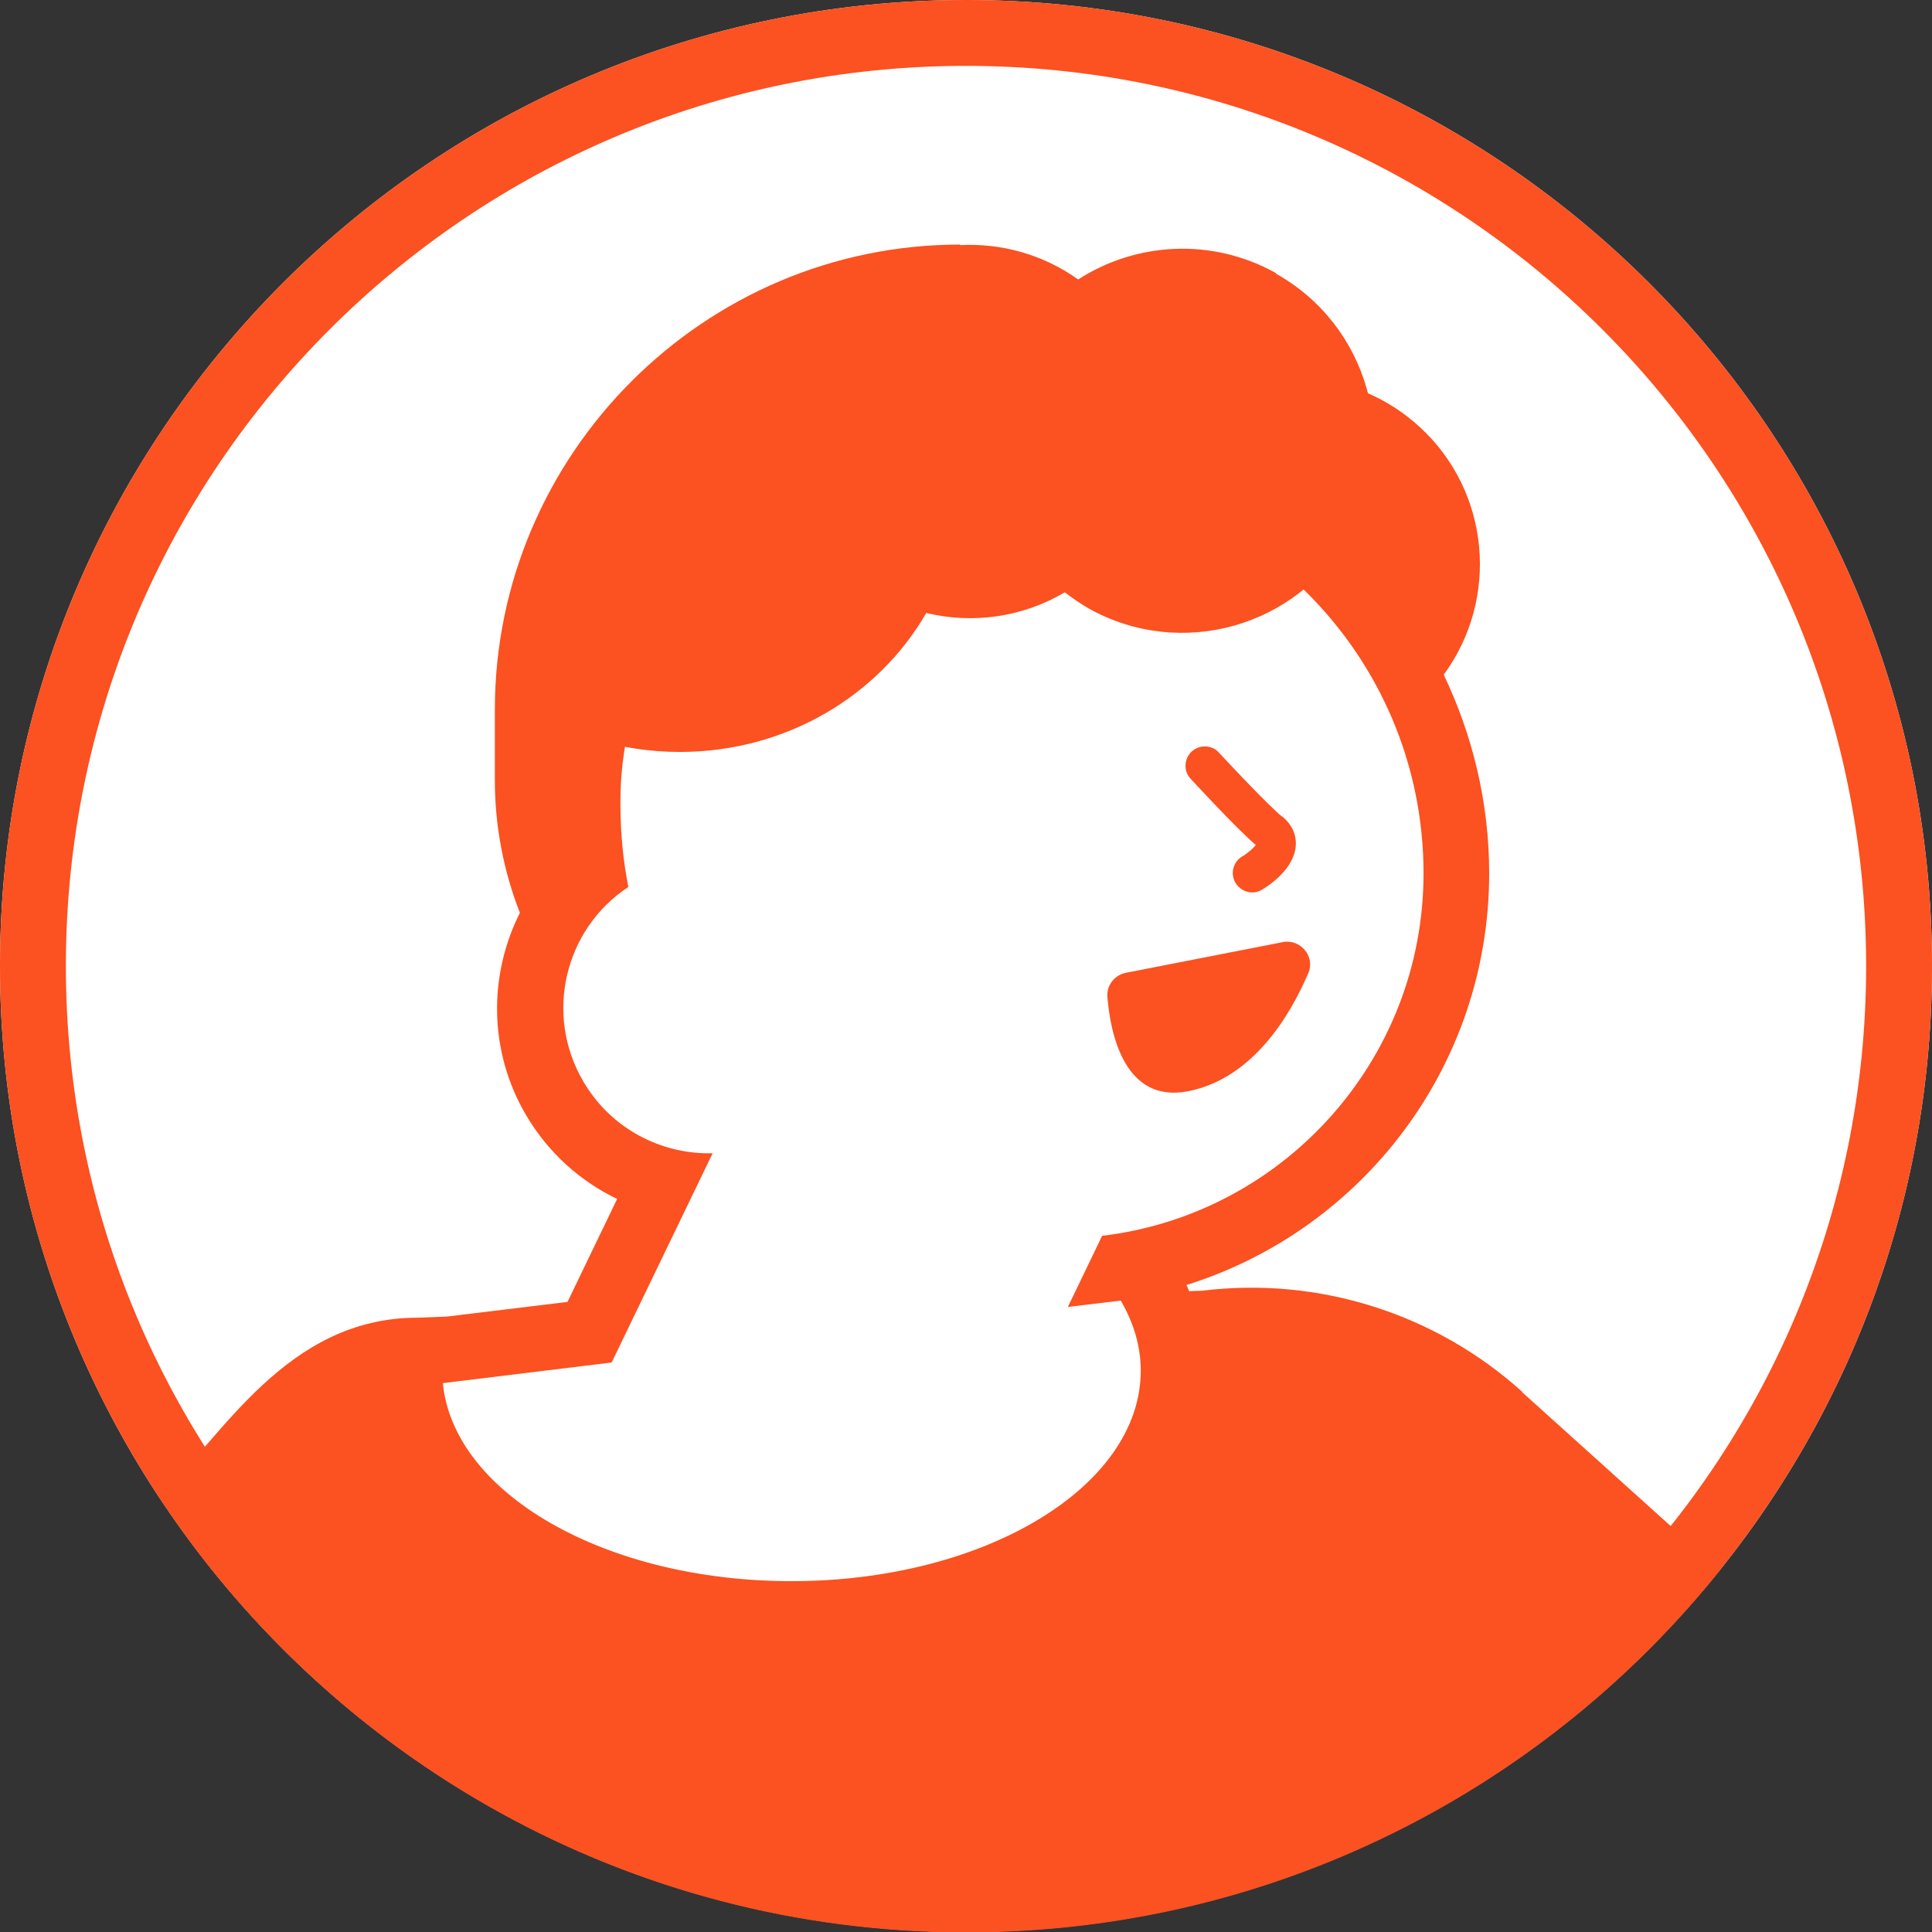 <svg width="88" height="88" viewBox="0 0 88 88" fill="none" xmlns="http://www.w3.org/2000/svg">
<rect x="0" y="0" width="88" height="88" fill="#333333" stroke="none"/>
<g clip-path="url(#clip0_107_5234)">
<path d="M44 88C68.3 88 88 68.3 88 44C88 19.7 68.3 0 44 0C19.7 0 0 19.7 0 44C0 68.3 19.7 88 44 88Z" fill="white"/>
<path d="M69.33 63.39C65.37 59.82 60.05 58.14 54.76 58.79L54.16 58.81C54.12 58.72 54.09 58.62 54.04 58.53C62.02 56.04 67.83 48.59 67.83 39.78C67.83 36.54 67.07 33.48 65.76 30.73C68.29 27.29 67.89 22.42 64.68 19.46C61.76 16.77 57.48 16.52 54.3 18.58C51.87 15.98 48.43 14.35 44.62 14.35L43.73 11.14C32.08 11.14 22.54 20.68 22.54 32.33V35.54C22.54 37.67 22.95 39.7 23.68 41.58C22.26 44.4 22.24 47.86 23.96 50.79C24.97 52.51 26.44 53.81 28.11 54.61L25.85 59.3L20.34 59.97L19.01 60.02C13.01 60.02 10.06 65.54 7.24 68.18C15.11 80.13 28.63 88.02 44.01 88.02C57.9 88.02 70.28 81.58 78.34 71.53L69.34 63.42L69.33 63.39Z" fill="#FC5120"/>
<path fill-rule="evenodd" clip-rule="evenodd" d="M43 21.74H46.8C56.76 21.74 64.84 29.82 64.84 39.78C64.84 48.29 58.44 55.31 50.2 56.29L48.64 59.53L51.05 59.24C51.63 60.24 51.96 61.31 51.96 62.43C51.96 67.73 44.83 72.02 36.05 72.02C27.58 72.02 20.66 68.03 20.17 63L27.86 62.06L32.46 52.53C30.13 52.59 27.83 51.42 26.57 49.26C24.78 46.21 25.71 42.32 28.62 40.4C28.38 39.18 28.26 37.92 28.26 36.63V36.49C28.26 28.34 34.88 21.73 43.02 21.73L43 21.74Z" fill="white"/>
<path d="M58.12 12.44C55.2 10.81 51.74 11.03 49.11 12.73C45.93 10.46 41.5 10.62 38.48 13.35C38.13 13.67 37.82 14.01 37.54 14.37C29.74 16.59 23.96 23.62 23.66 32.06C25.73 33.44 28.25 34.25 30.97 34.25C35.81 34.25 40.02 31.69 42.19 27.92C44.3 28.43 46.57 28.12 48.5 26.98C48.84 27.24 49.2 27.49 49.58 27.71C53.79 30.07 59.12 28.56 61.47 24.35C63.83 20.14 62.32 14.81 58.11 12.46L58.12 12.44Z" fill="#FC5120"/>
<path d="M58.44 42.91L51.28 44.31C50.77 44.41 50.4 44.88 50.44 45.4C50.57 47.05 51.21 50.29 54.14 49.7C57.08 49.11 58.77 46.24 59.59 44.33C59.92 43.57 59.24 42.76 58.43 42.91H58.44Z" fill="#FC5120"/>
<path d="M58.4 37.2C57.78 36.69 56.12 34.93 55.53 34.29C55.37 34.11 55.16 34.01 54.92 34C54.67 33.99 54.46 34.07 54.28 34.23C54.11 34.39 54.01 34.61 54 34.84C53.99 35.08 54.07 35.3 54.23 35.47C54.25 35.49 56.25 37.67 57.2 38.49C57.09 38.63 56.85 38.85 56.58 39.01C56.16 39.26 56.03 39.81 56.28 40.22C56.44 40.48 56.73 40.65 57.04 40.65C57.2 40.65 57.35 40.61 57.49 40.52C57.83 40.32 58.94 39.57 59.02 38.53C59.06 38.02 58.84 37.54 58.39 37.18L58.4 37.2Z" fill="#FC5120"/>
<path fill-rule="evenodd" clip-rule="evenodd" d="M44 85C66.64 85 85 66.64 85 44C85 21.36 66.64 3 44 3C21.36 3 3 21.36 3 44C3 66.64 21.36 85 44 85ZM88 44C88 68.3 68.3 88 44 88C19.7 88 0 68.3 0 44C0 19.7 19.7 0 44 0C68.3 0 88 19.7 88 44Z" fill="#FC5120"/>
</g>
<defs>
<clipPath id="clip0_107_5234">
<rect width="88" height="88" fill="white"/>
</clipPath>
</defs>
</svg>
